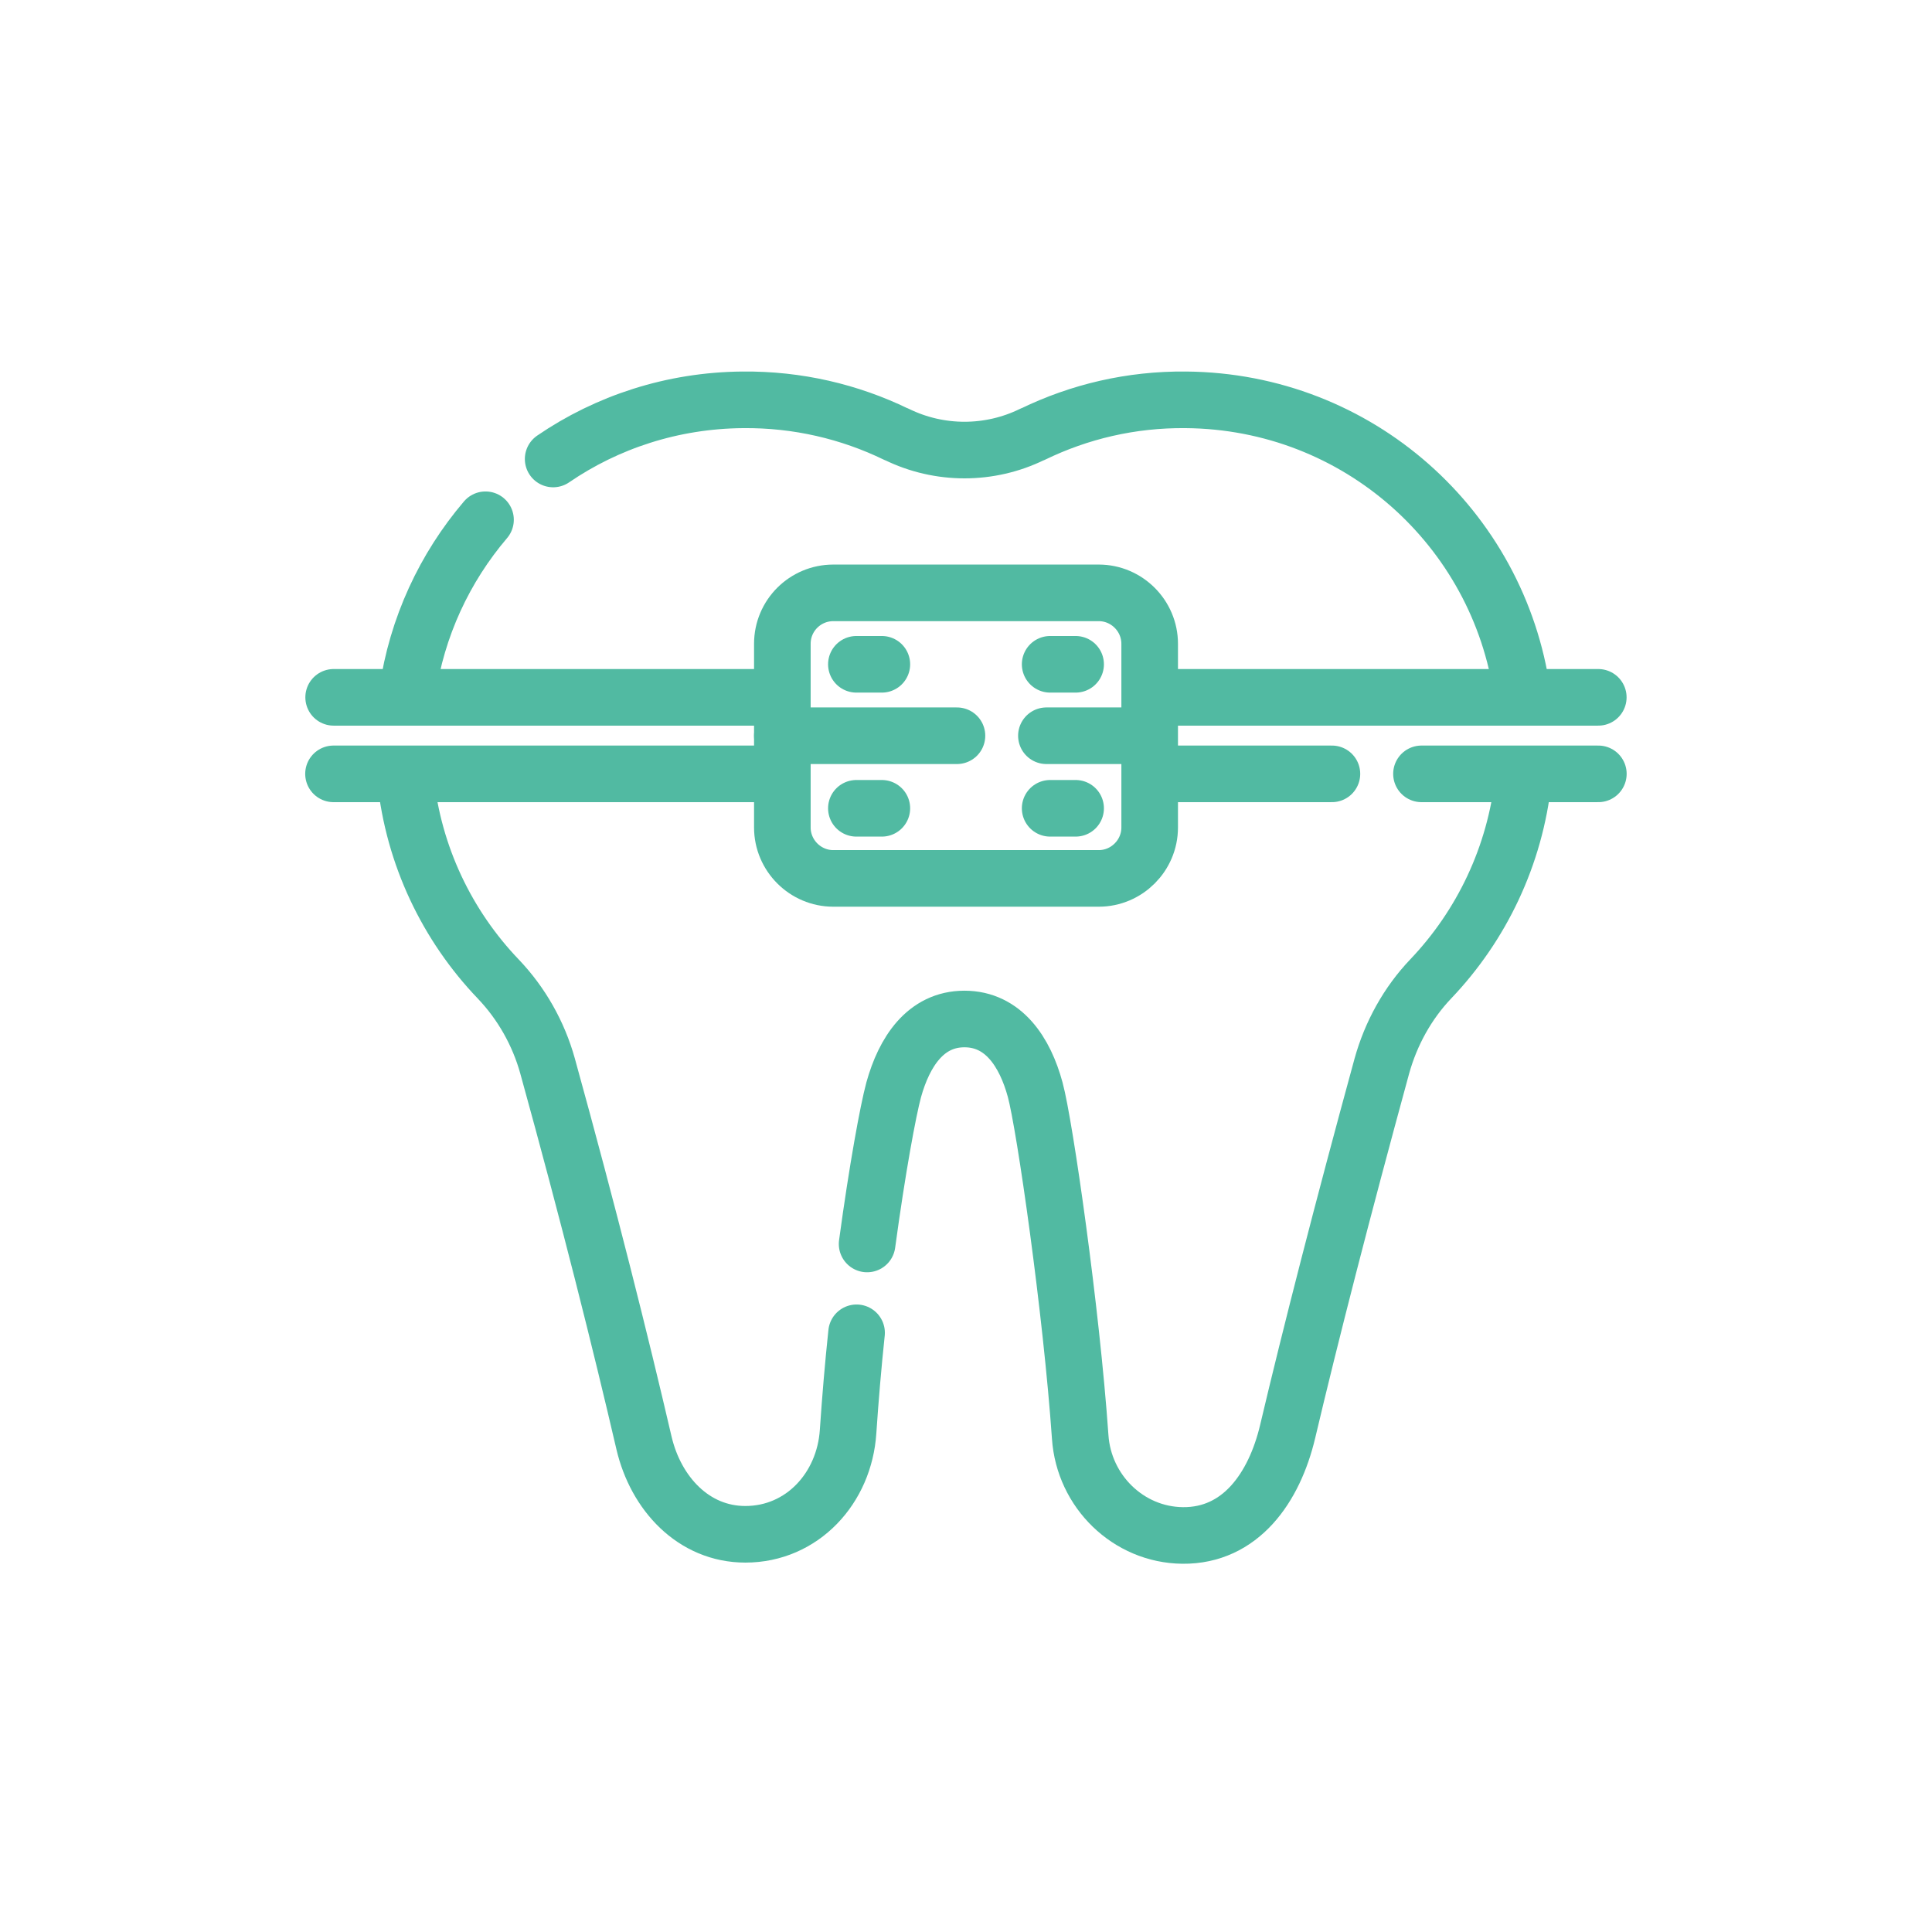 <?xml version="1.0" encoding="UTF-8"?> <!-- Generator: Adobe Illustrator 27.5.0, SVG Export Plug-In . SVG Version: 6.00 Build 0) --> <svg xmlns:svg="http://www.w3.org/2000/svg" xmlns="http://www.w3.org/2000/svg" xmlns:xlink="http://www.w3.org/1999/xlink" version="1.1" id="svg765" x="0px" y="0px" viewBox="0 0 682.7 682.7" style="enable-background:new 0 0 682.7 682.7;" xml:space="preserve"> <style type="text/css"> .st0{fill:none;stroke:#51BAA2;stroke-width:20;stroke-linecap:round;stroke-linejoin:round;stroke-miterlimit:13.333;} </style> <g id="g775"> <g id="g781" transform="translate(67.163,431.964)"> <path id="path783" class="st0" d="M104.4-248.3c-14.4,16.9-24.3,37.9-27.6,61"></path> </g> <g id="g785" transform="translate(474.563,363.887)"> <path id="path787" class="st0" d="M63.3-119C55-177.3,5.3-222.1-55.5-222.6c-19.4-0.2-37.7,4.2-54,12.1c-0.1,0-0.2,0.1-0.3,0.1 c-15.1,7.4-32.8,7.4-47.9,0c-0.1,0-0.2-0.1-0.3-0.1c-16.3-7.9-34.7-12.3-54.1-12.1c-24.9,0.2-48,7.9-67,20.9"></path> </g> <g id="g789" transform="translate(217.205,147.376)"> <path id="path791" class="st0" d="M89.2,292.2c3.6-26.5,7.4-47.1,9.4-54.5c3.7-13.3,11.2-25,25-25c13.8,0,21.4,11.7,25,25 c3.4,12.5,12.8,78.1,15.9,122.7c1.3,19.2,17,34.6,36.2,34.8c20.5,0.2,32.4-16.9,37.1-36.7c8.1-34.3,19.4-78.4,33.3-129.2 c3.2-11.5,9.1-22.2,17.3-30.8c17.9-18.8,29.8-43.4,32.7-70.6"></path> </g> <g id="g793" transform="translate(35.783,330.363)"> <path id="path795" class="st0" d="M107.5-55.3c2.8,27.4,14.8,52.1,32.8,70.9c8.2,8.6,14.2,19.2,17.4,30.7 c14.6,52.8,25.9,98,34.1,133.3c4.2,17.8,17.5,32.2,35.8,32.2c20.1,0,35-16.3,36.3-36.3c0.8-11.8,1.8-23.6,3-34.9"></path> </g> <g id="g797" transform="translate(329.977,362.214)"> <path id="path799" class="st0" d="M77.9-115.8h156.9"></path> </g> <g id="g801" transform="translate(7.5,362.214)"> <path id="path803" class="st0" d="M110.4-115.8h157.2"></path> </g> <g id="g805" transform="translate(182.349,332.153)"> <path id="path807" class="st0" d="M92.8-58.7H-64.5"></path> </g> <g id="g809" transform="translate(399.852,332.153)"> <path id="path811" class="st0" d="M70.8-58.7H8"></path> </g> <g id="g813" transform="translate(504.5,332.153)"> <path id="path815" class="st0" d="M60.3-58.7H-2.2"></path> </g> <g id="g817" transform="translate(203.855,403.296)"> <path id="path819" class="st0" d="M90.6-193.8h93.8c9.9,0,18,8.1,18,18v64.9c0,9.9-8.1,18-18,18H90.6c-9.9,0-18-8.1-18-18v-64.9 C72.6-185.8,80.7-193.8,90.6-193.8z"></path> </g> <g id="g821" transform="translate(287.563,347.184)"> <path id="path823" class="st0" d="M82.2-87.2h34.7"></path> </g> <g id="g825" transform="translate(183.855,347.184)"> <path id="path827" class="st0" d="M92.6-87.2h61.7"></path> </g> <g id="g829" transform="translate(212.913,375.24)"> <path id="path831" class="st0" d="M89.7-140.5h9"></path> </g> <g id="g833" transform="translate(212.913,318.626)"> <path id="path835" class="st0" d="M89.7-33h9"></path> </g> <g id="g837" transform="translate(299.087,375.24)"> <path id="path839" class="st0" d="M81-140.5h-9"></path> </g> <g id="g841" transform="translate(299.087,318.626)"> <path id="path843" class="st0" d="M81-33h-9"></path> </g> </g> </svg> 